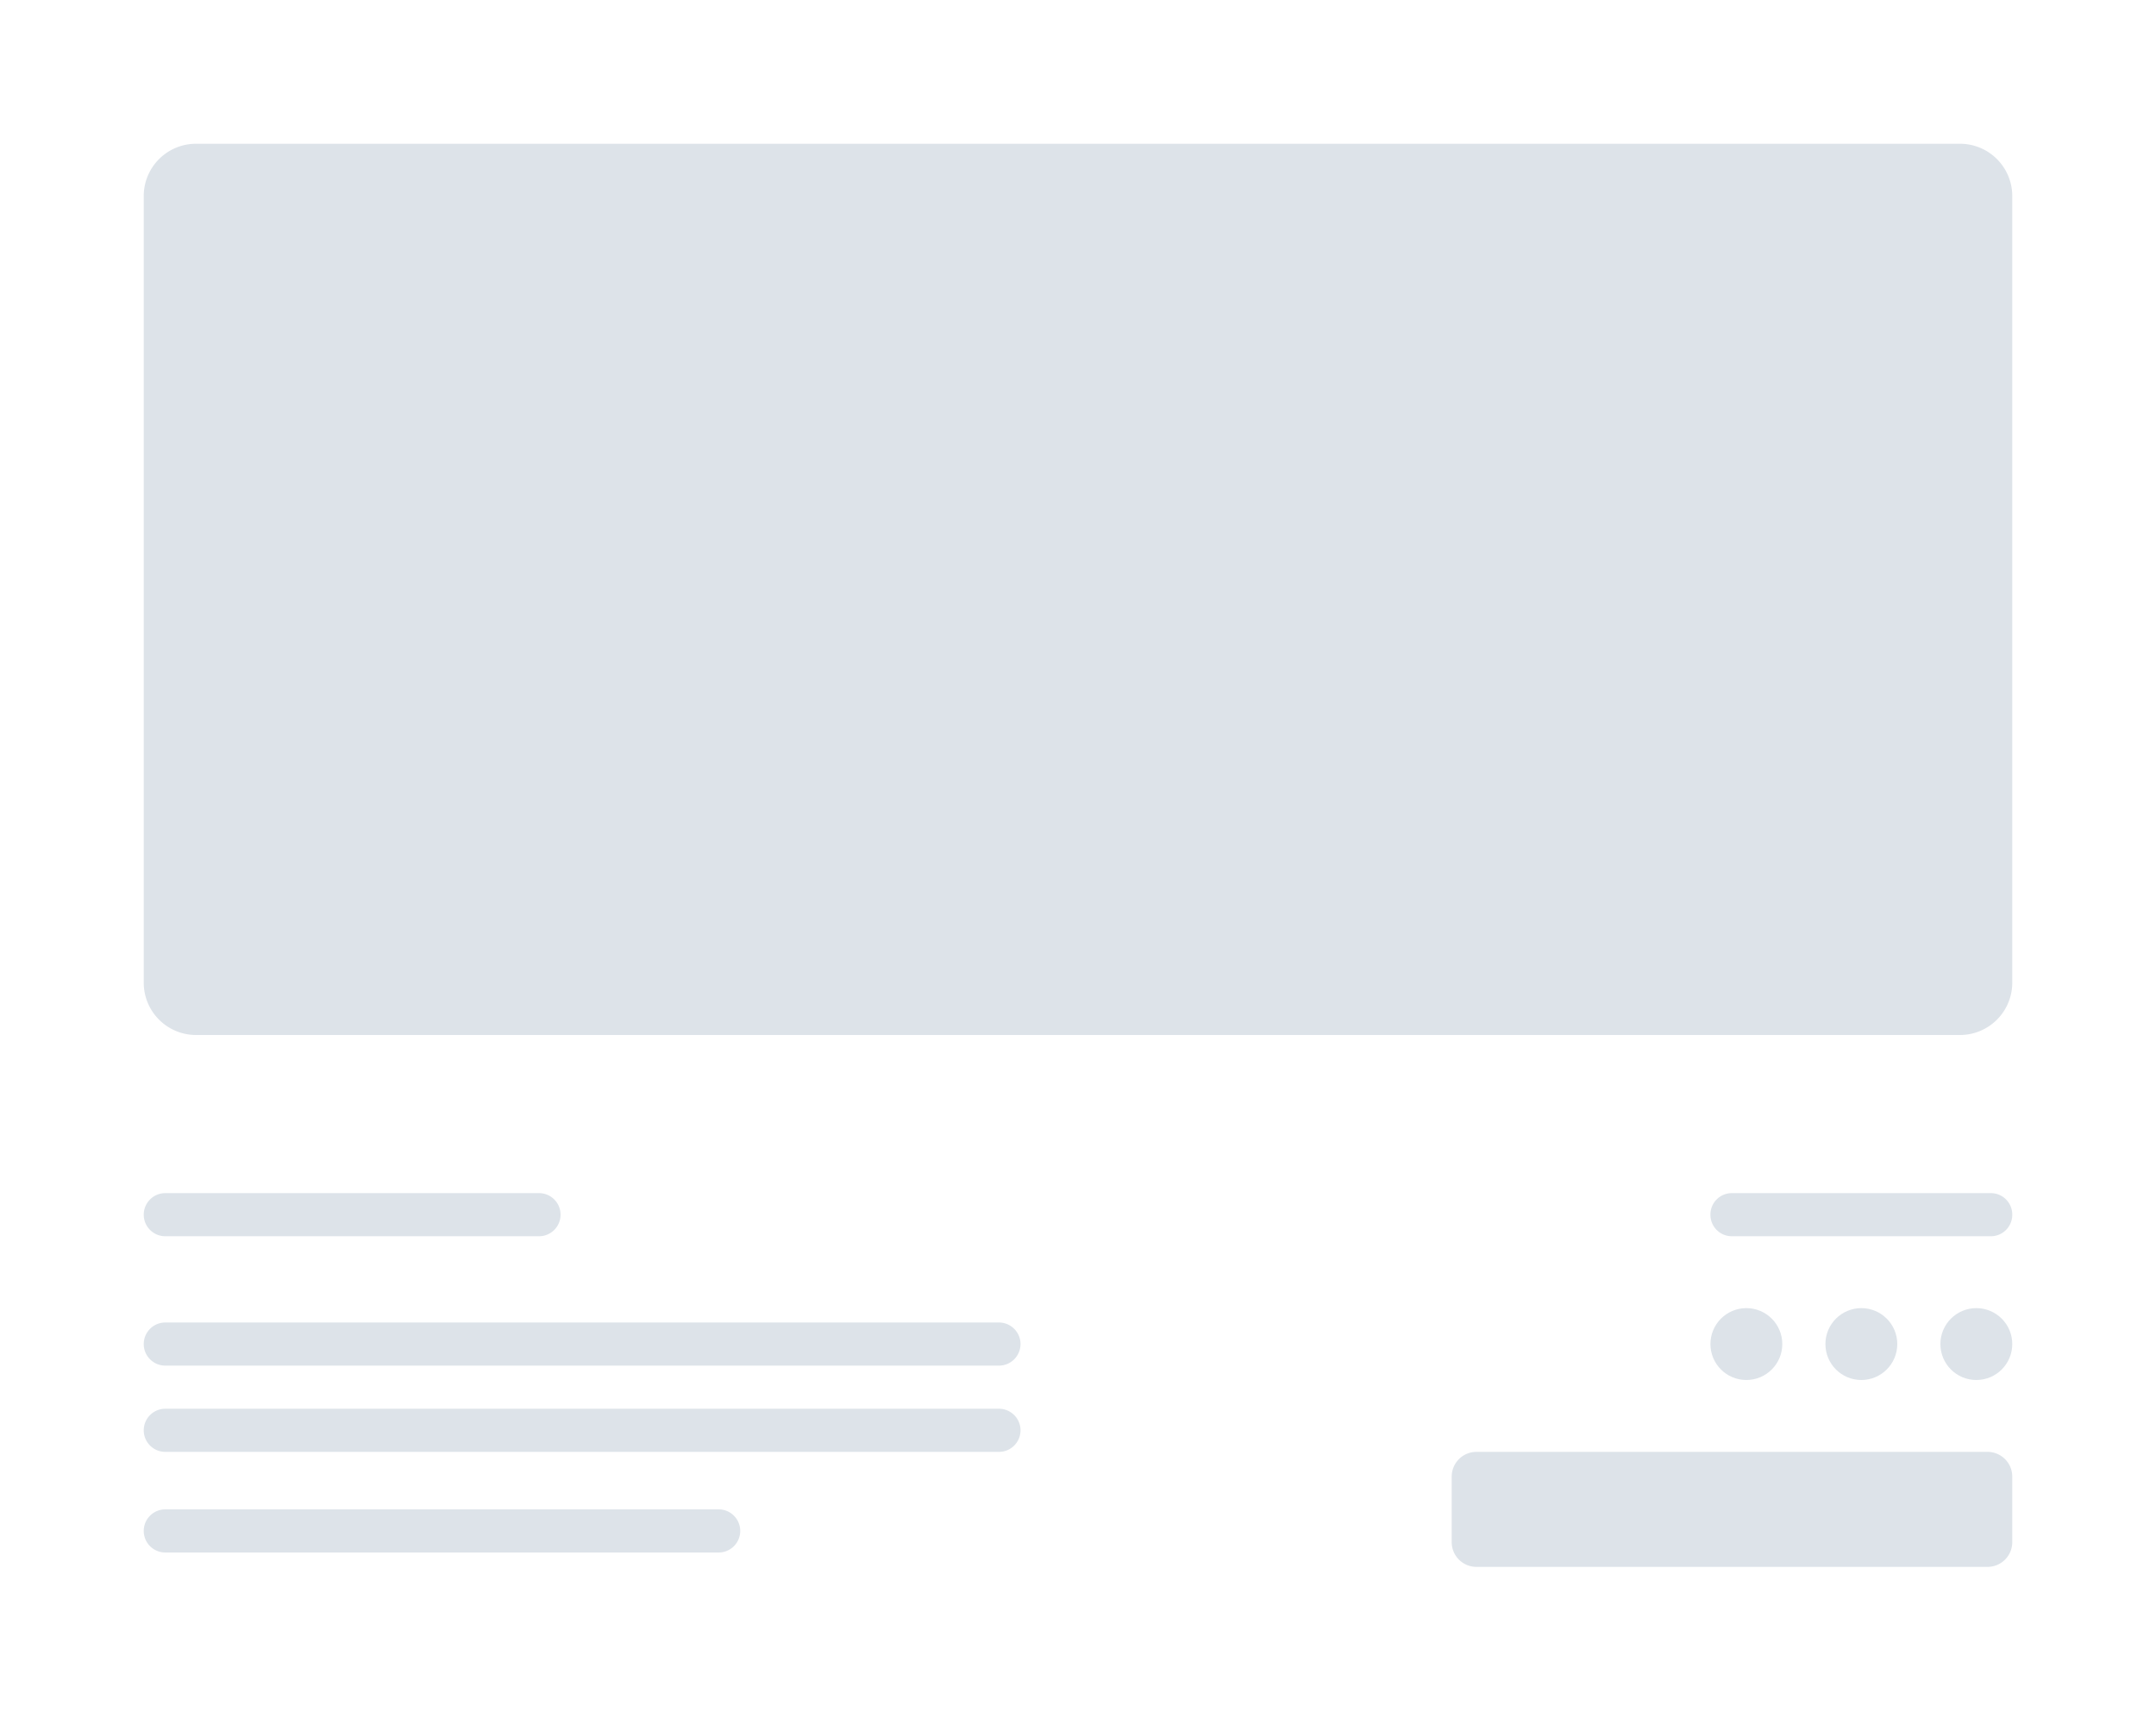 <svg id="Layer_1" data-name="Layer 1" xmlns="http://www.w3.org/2000/svg" viewBox="0 0 150 120"><defs><style>.cls-1{fill:#dde3e9;}</style></defs><path class="cls-1" d="M13.62,10H136.38A3.64,3.64,0,0,1,140,13.67V68.33A3.64,3.64,0,0,1,136.38,72H13.62A3.64,3.64,0,0,1,10,68.33V13.67A3.64,3.64,0,0,1,13.62,10Z"/><path class="cls-1" d="M120.47,83h18.06A1.49,1.49,0,0,1,140,84.5h0a1.49,1.49,0,0,1-1.47,1.5H120.47A1.49,1.49,0,0,1,119,84.5h0A1.49,1.49,0,0,1,120.47,83Z"/><circle class="cls-1" cx="137.5" cy="93.5" r="2.5"/><circle class="cls-1" cx="121.5" cy="93.5" r="2.5"/><circle class="cls-1" cx="129.5" cy="93.5" r="2.5"/><path class="cls-1" d="M102.72,101h35.55a1.72,1.72,0,0,1,1.73,1.73v4.55a1.72,1.72,0,0,1-1.72,1.72H102.73a1.72,1.72,0,0,1-1.73-1.73v-4.55A1.72,1.72,0,0,1,102.72,101Z"/><path class="cls-1" d="M11.5,92h58A1.5,1.5,0,0,1,71,93.5h0A1.5,1.5,0,0,1,69.5,95h-58A1.5,1.5,0,0,1,10,93.5h0A1.5,1.5,0,0,1,11.5,92Z"/><path class="cls-1" d="M11.5,105H50a1.5,1.5,0,0,1,1.5,1.5h0A1.5,1.5,0,0,1,50,108H11.5a1.5,1.5,0,0,1-1.5-1.5h0A1.5,1.5,0,0,1,11.5,105Z"/><path class="cls-1" d="M11.5,98h58A1.5,1.5,0,0,1,71,99.5h0a1.5,1.5,0,0,1-1.5,1.5h-58A1.5,1.5,0,0,1,10,99.5h0A1.5,1.5,0,0,1,11.5,98Z"/><path class="cls-1" d="M11.5,83h26A1.5,1.5,0,0,1,39,84.5h0A1.5,1.5,0,0,1,37.5,86h-26A1.5,1.5,0,0,1,10,84.5h0A1.5,1.5,0,0,1,11.5,83Z"/></svg>